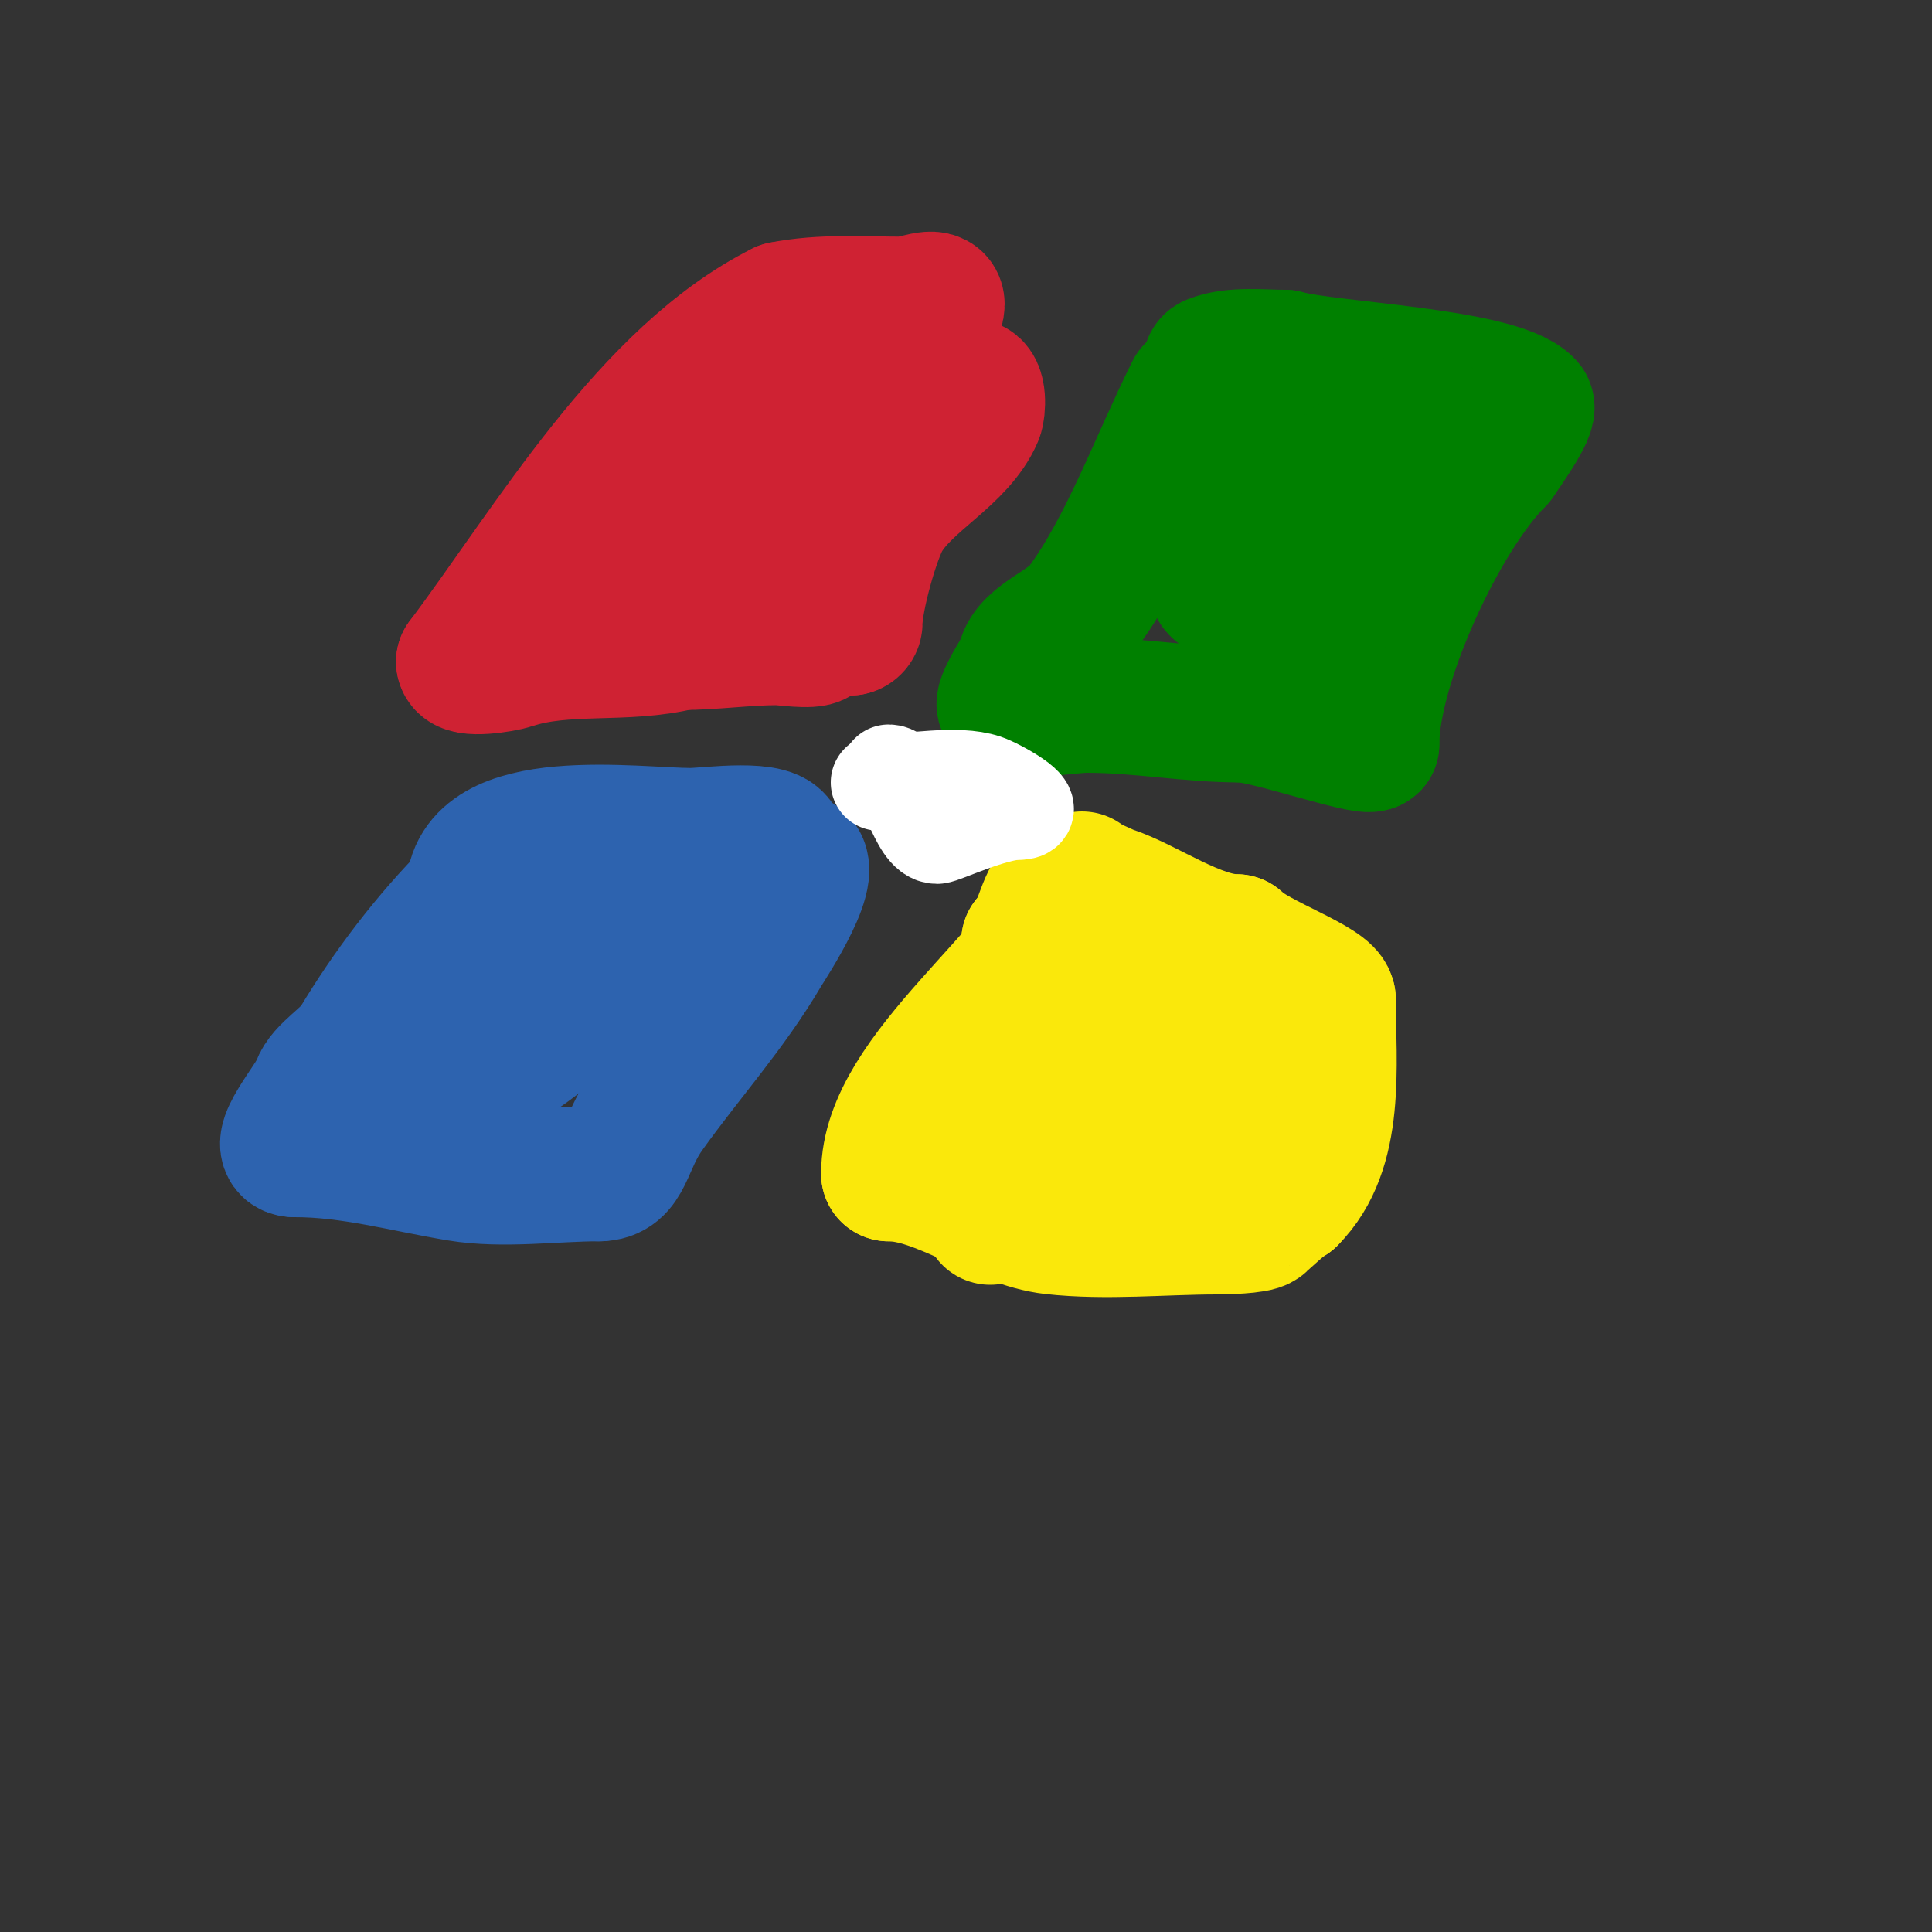 <svg viewBox='0 0 400 400' version='1.1' xmlns='http://www.w3.org/2000/svg' xmlns:xlink='http://www.w3.org/1999/xlink'><rect x="0" y="0" width="400" height="400" fill="#333333" stroke="none"/><g fill='none' stroke='#cf2233' stroke-width='28' stroke-linecap='round' stroke-linejoin='round'><path d='M201,80c1.718,0 1.542,4.735 1,6c-3.597,8.393 -14.314,13.19 -19,21c-2.396,3.994 -6,16.957 -6,22c0,0.471 -0.529,1 -1,1'/><path d='M176,130c-2.295,0 -6.045,1.045 -7,2c-0.896,0.896 -6.876,0 -8,0c-6.76,0 -13.239,1 -20,1'/><path d='M141,133c-11.642,2.911 -24.093,0.364 -35,4c-1.974,0.658 -10,1.903 -10,0'/><path d='M96,137c18.109,-24.145 38.385,-59.193 66,-73'/><path d='M162,64c8.22,-1.644 16.636,-1 25,-1c2.333,0 7,-2.333 7,0c0,2.828 -3.903,4.102 -6,6c-14.728,13.325 -30.78,24.427 -46,37c-0.938,0.775 -17,18.292 -17,13'/><path d='M125,119c4.217,-5.904 8.889,-13.889 14,-19c5.044,-5.044 10.999,-9.142 17,-13c2.461,-1.582 6.245,-3.622 9,-5c9.59,-4.795 18.713,-1.994 15,11c-2.316,8.105 -17.476,28 -26,28'/></g>
<g fill='none' stroke='#008000' stroke-width='28' stroke-linecap='round' stroke-linejoin='round'><path d='M247,81c-7.338,14.677 -13.795,32.727 -23,45c-3.069,4.092 -12,6.666 -12,12'/><path d='M212,138c-0.812,0.812 -4.83,7.585 -4,8c3.735,1.868 12.984,0 17,0c11.123,0 21.098,2 32,2'/><path d='M257,148c5.035,0 25.804,7.196 27,6'/><path d='M284,154c0,-16.46 14.19,-47.19 26,-59'/><path d='M310,95c1.102,-1.652 7.076,-9.924 6,-11c-6.32,-6.32 -41.316,-7.519 -50,-10'/><path d='M266,74c-4.608,0 -10.617,-0.753 -15,1c-0.928,0.371 -0.316,2.051 0,3c1.105,3.316 4.851,6.323 6,10c2.282,7.303 4.945,20.22 3,28c-0.521,2.083 -4.93,6 -7,6c-3.801,0 4.237,-6.39 7,-9c3.444,-3.253 7.333,-6 11,-9'/><path d='M271,104c3,-2.667 5.88,-5.474 9,-8c5.513,-4.463 13.873,-11.127 15,-10c0.943,0.943 0.483,2.757 0,4c-3.884,9.988 -11.111,22.94 -17,32c-1.817,2.795 -3.866,5.439 -6,8c-1.366,1.64 -4.325,6.025 -5,4c-0.527,-1.581 0,-3.333 0,-5'/></g>
<g fill='none' stroke='#2d63af' stroke-width='28' stroke-linecap='round' stroke-linejoin='round'><path d='M164,178c6.534,0 -5.185,17.615 -6,19c-7.041,11.97 -15.947,21.726 -24,33c-4.976,6.966 -4.352,13 -10,13'/><path d='M124,243c-9.186,0 -19.934,1.511 -29,0c-11.474,-1.912 -22.258,-5 -34,-5'/><path d='M61,238c-4.864,0 3.997,-9.992 5,-13c1.062,-3.185 6.181,-5.969 8,-9c6.58,-10.967 14.709,-21.709 24,-31'/><path d='M98,185c0,-16.96 33.573,-12 45,-12c3.482,0 18,-2.114 18,2'/><path d='M161,175c-9.892,14.838 -28.123,25.845 -43,35c-2.742,1.687 -11.395,10 -15,10c-2.467,0 2.88,-11.73 3,-12c4.624,-10.404 5.652,-11.884 15,-15'/><path d='M121,193c0.62,-0.62 11,-3 11,-3c0,0 -11.171,6.192 -14,7c-5.233,1.495 -8.348,7.899 -13,11c-7.247,4.831 -14.908,10.954 -23,15'/><path d='M82,223c-1.174,1.174 -4.362,3 -6,3'/></g>
<g fill='none' stroke='#fae80b' stroke-width='28' stroke-linecap='round' stroke-linejoin='round'><path d='M205,252c0,-10.313 -0.676,-20.943 1,-31c1.422,-8.532 7,-17.509 7,-26'/><path d='M213,195c3.233,-3.233 2.928,-8.946 7,-12c2.693,-2.02 7.592,1.197 10,2c7.326,2.442 17.851,10 26,10'/><path d='M256,195c3.974,3.974 19,9.075 19,12'/><path d='M275,207c0,13.61 2.077,30.923 -8,41'/><path d='M267,248c-0.585,0 -5.708,4.708 -6,5c-0.878,0.878 -7.688,1 -9,1c-11.13,0 -22.963,1.226 -34,0c-11.213,-1.246 -23.315,-11 -34,-11'/><path d='M184,243c0,-20.772 32.062,-41.154 40,-61'/><path d='M239,201c8.788,0 10.344,2.719 12,11c0.081,0.404 2.153,7.231 1,8c-3.284,2.189 -9.193,3.731 -13,5c-0.436,0.145 -10.348,2.304 -11,1c-3.343,-6.687 20.882,-27.173 19,-14c-0.44,3.079 -1.606,3.948 -4,6c-1.265,1.085 -2.509,2.255 -4,3c-2.547,1.274 -5.333,2 -8,3'/><path d='M231,224c-0.97,0.242 -8.198,2.802 -9,2c-9.629,-9.629 11.683,-29.181 21,-18c2.102,2.522 3.011,5.869 4,9c0.495,1.567 5.614,16.386 2,20c-3.433,3.433 -13.305,5 -18,5c-0.745,0 -2,0.255 -2,1'/><path d='M229,243c0,-5.144 5.73,-7.73 9,-11c1.333,-1.333 2.431,-2.954 4,-4c0.555,-0.37 2.471,0.471 2,0c-2.635,-2.635 -7.399,-1.04 -11,-2c-4.475,-1.193 -10.217,-6 -15,-6'/></g>
<g fill='none' stroke='#ffffff' stroke-width='20' stroke-linecap='round' stroke-linejoin='round'><path d='M184,160c3.928,0 5.767,13 10,13c1.135,0 11.684,-5 17,-5'/><path d='M211,168c4.768,0 -4.47,-5.157 -7,-6c-5.961,-1.987 -15.479,0 -22,0'/><path d='M182,162'/></g>
</svg>